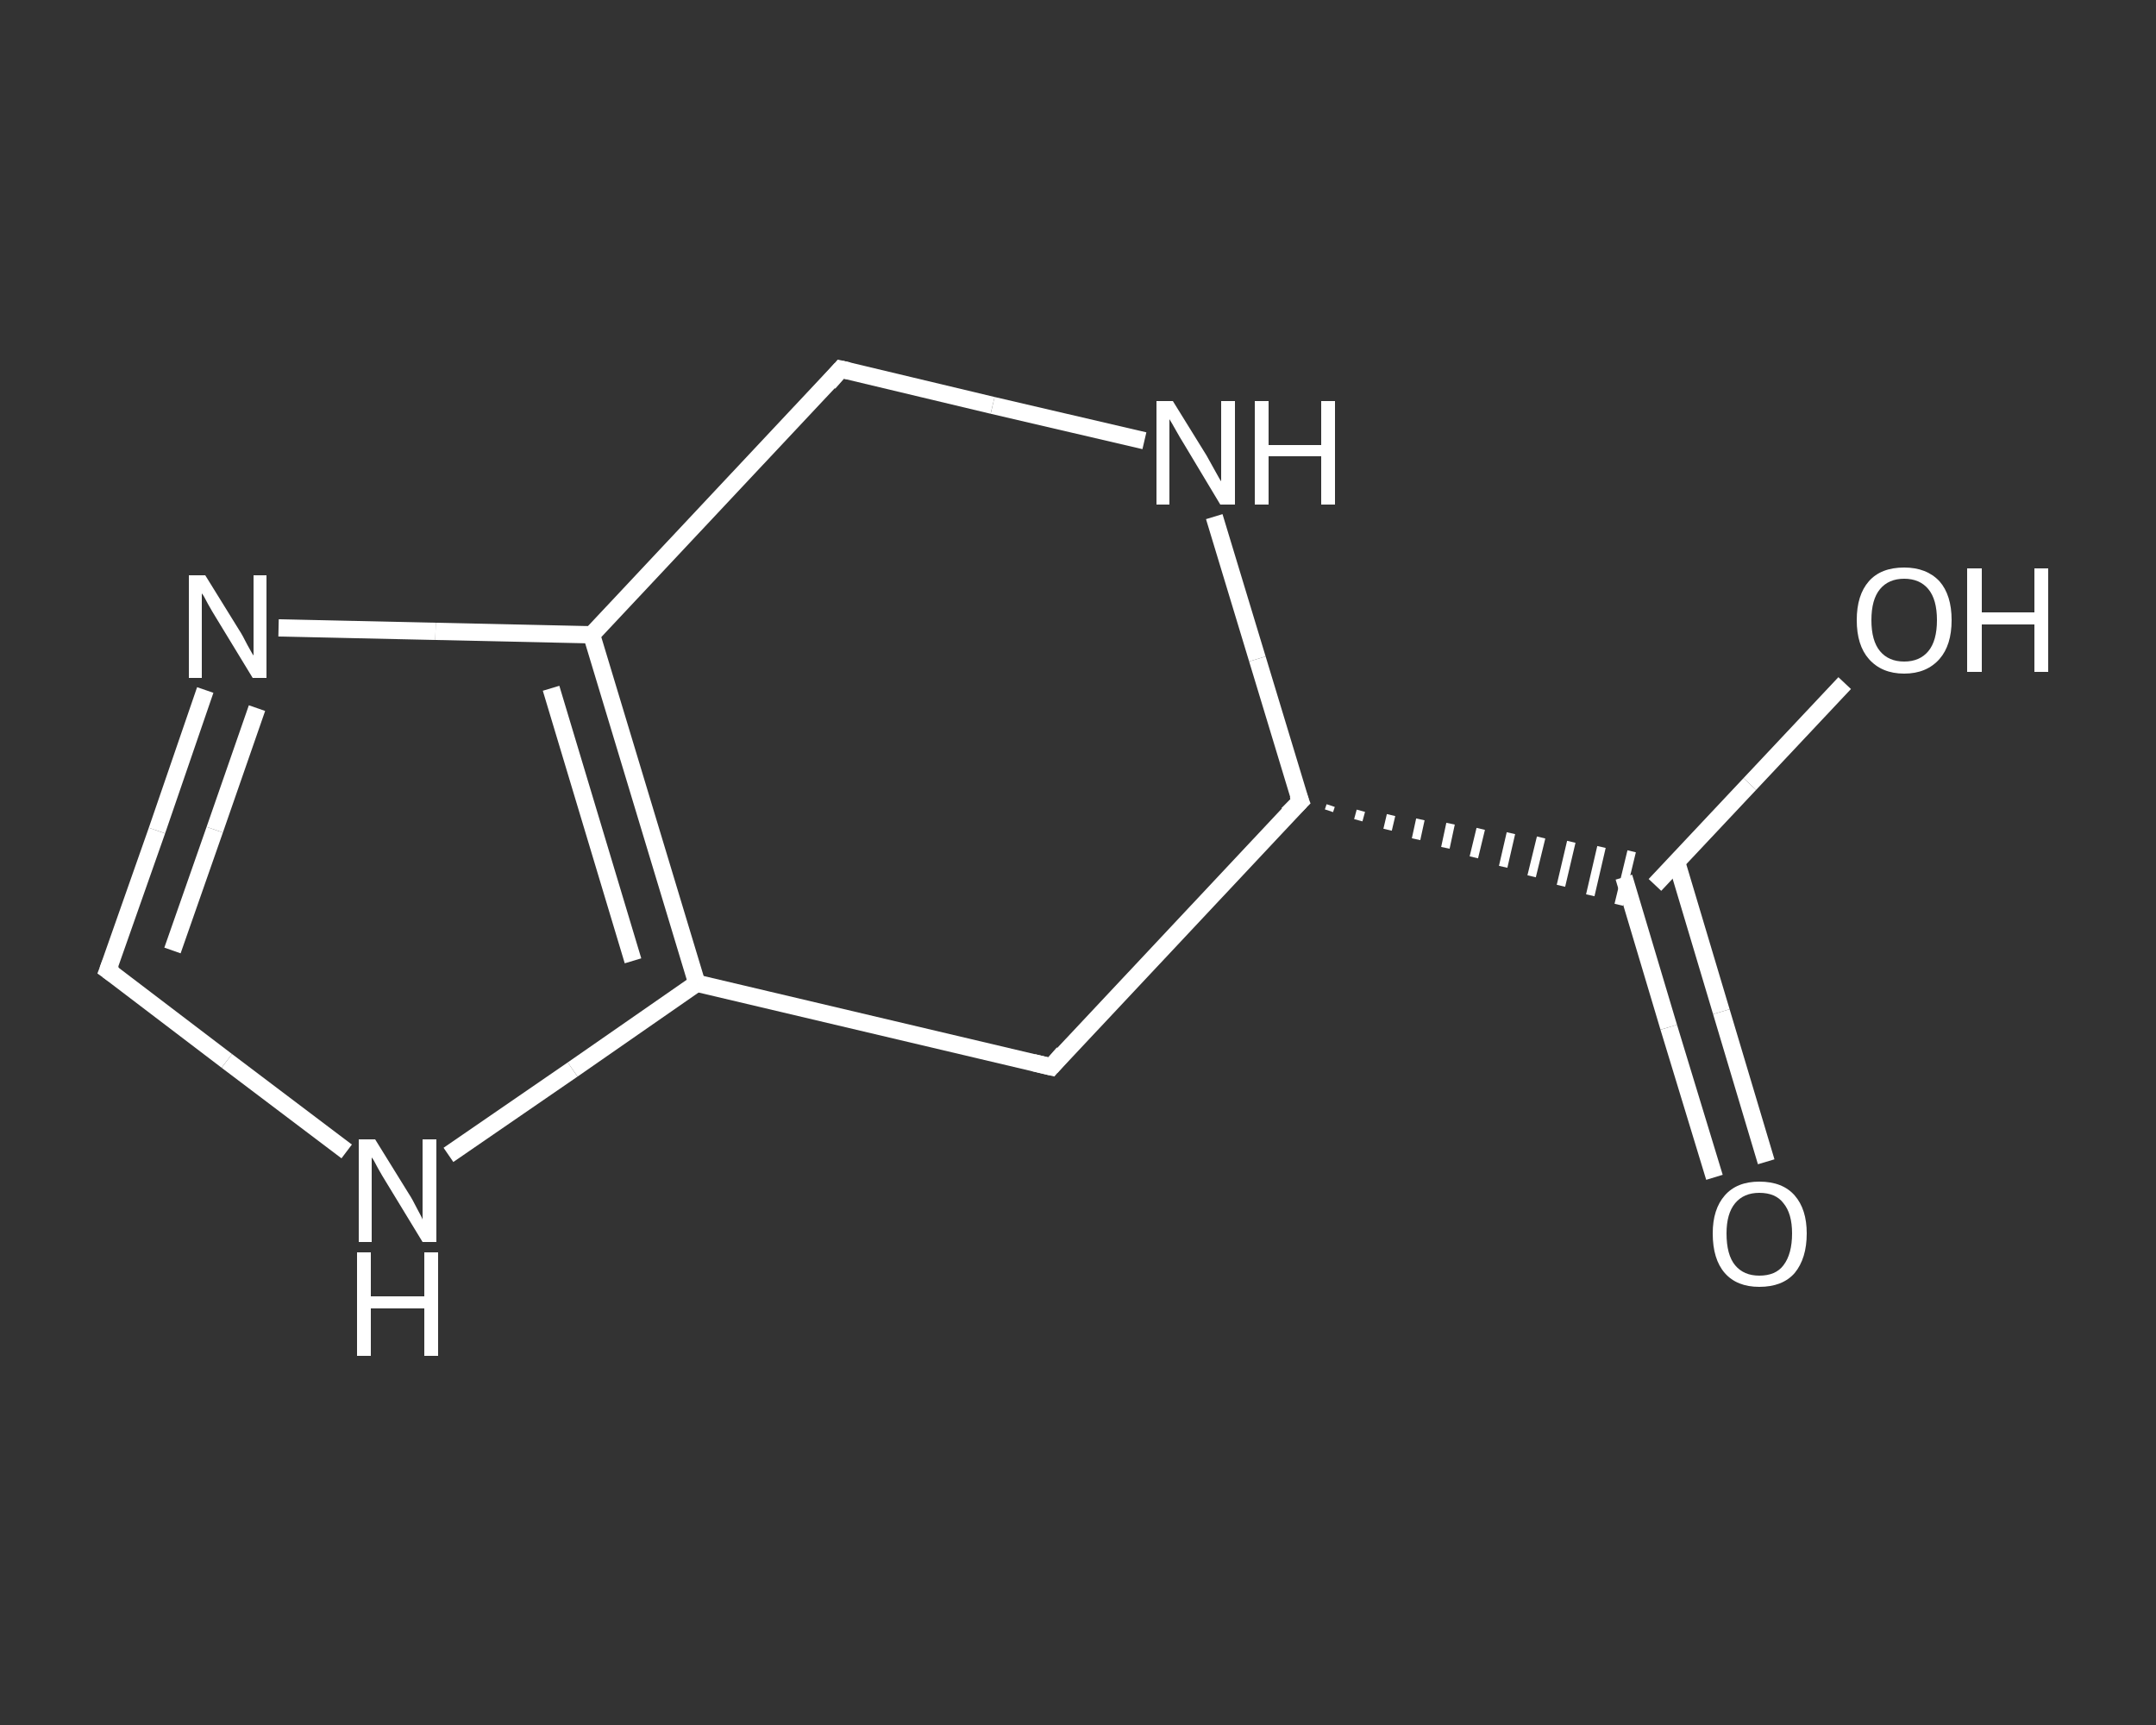 <?xml version='1.0' encoding='iso-8859-1'?>
<svg version='1.1' baseProfile='full'
              xmlns='http://www.w3.org/2000/svg'
                      xmlns:rdkit='http://www.rdkit.org/xml'
                      xmlns:xlink='http://www.w3.org/1999/xlink'
                  xml:space='preserve'
width='250px' height='200px' viewBox='0 0 250 200'>
<rect x="0" y="0" width="250" height="200" fill="#333333" stroke="none"/>
<!-- END OF HEADER -->
<rect style='opacity:1.0;fill:transparent;stroke:none' width='250.0' height='200.0' x='0.0' y='0.0'> </rect>
<path class='bond-0 atom-0 atom-1' d='M 198.8,136.5 L 193.5,119.1' style='fill:none;fill-rule:evenodd;stroke:#FFFFFF;stroke-width:2.0px;stroke-linecap:butt;stroke-linejoin:miter;stroke-opacity:1' />
<path class='bond-0 atom-0 atom-1' d='M 193.5,119.1 L 188.3,101.7' style='fill:none;fill-rule:evenodd;stroke:#FFFFFF;stroke-width:2.0px;stroke-linecap:butt;stroke-linejoin:miter;stroke-opacity:1' />
<path class='bond-0 atom-0 atom-1' d='M 204.8,134.7 L 199.6,117.3' style='fill:none;fill-rule:evenodd;stroke:#FFFFFF;stroke-width:2.0px;stroke-linecap:butt;stroke-linejoin:miter;stroke-opacity:1' />
<path class='bond-0 atom-0 atom-1' d='M 199.6,117.3 L 194.4,99.9' style='fill:none;fill-rule:evenodd;stroke:#FFFFFF;stroke-width:2.0px;stroke-linecap:butt;stroke-linejoin:miter;stroke-opacity:1' />
<path class='bond-1 atom-1 atom-2' d='M 191.9,102.6 L 202.9,90.9' style='fill:none;fill-rule:evenodd;stroke:#FFFFFF;stroke-width:2.0px;stroke-linecap:butt;stroke-linejoin:miter;stroke-opacity:1' />
<path class='bond-1 atom-1 atom-2' d='M 202.9,90.9 L 213.9,79.2' style='fill:none;fill-rule:evenodd;stroke:#FFFFFF;stroke-width:2.0px;stroke-linecap:butt;stroke-linejoin:miter;stroke-opacity:1' />
<path class='bond-2 atom-3 atom-1' d='M 154.1,94.0 L 154.3,93.4' style='fill:none;fill-rule:evenodd;stroke:#FFFFFF;stroke-width:1.0px;stroke-linecap:butt;stroke-linejoin:miter;stroke-opacity:1' />
<path class='bond-2 atom-3 atom-1' d='M 157.5,95.1 L 157.8,94.0' style='fill:none;fill-rule:evenodd;stroke:#FFFFFF;stroke-width:1.0px;stroke-linecap:butt;stroke-linejoin:miter;stroke-opacity:1' />
<path class='bond-2 atom-3 atom-1' d='M 160.9,96.2 L 161.3,94.5' style='fill:none;fill-rule:evenodd;stroke:#FFFFFF;stroke-width:1.0px;stroke-linecap:butt;stroke-linejoin:miter;stroke-opacity:1' />
<path class='bond-2 atom-3 atom-1' d='M 164.2,97.3 L 164.7,95.0' style='fill:none;fill-rule:evenodd;stroke:#FFFFFF;stroke-width:1.0px;stroke-linecap:butt;stroke-linejoin:miter;stroke-opacity:1' />
<path class='bond-2 atom-3 atom-1' d='M 167.6,98.3 L 168.2,95.5' style='fill:none;fill-rule:evenodd;stroke:#FFFFFF;stroke-width:1.0px;stroke-linecap:butt;stroke-linejoin:miter;stroke-opacity:1' />
<path class='bond-2 atom-3 atom-1' d='M 170.9,99.4 L 171.7,96.1' style='fill:none;fill-rule:evenodd;stroke:#FFFFFF;stroke-width:1.0px;stroke-linecap:butt;stroke-linejoin:miter;stroke-opacity:1' />
<path class='bond-2 atom-3 atom-1' d='M 174.3,100.5 L 175.2,96.6' style='fill:none;fill-rule:evenodd;stroke:#FFFFFF;stroke-width:1.0px;stroke-linecap:butt;stroke-linejoin:miter;stroke-opacity:1' />
<path class='bond-2 atom-3 atom-1' d='M 177.6,101.6 L 178.7,97.1' style='fill:none;fill-rule:evenodd;stroke:#FFFFFF;stroke-width:1.0px;stroke-linecap:butt;stroke-linejoin:miter;stroke-opacity:1' />
<path class='bond-2 atom-3 atom-1' d='M 181.0,102.7 L 182.2,97.6' style='fill:none;fill-rule:evenodd;stroke:#FFFFFF;stroke-width:1.0px;stroke-linecap:butt;stroke-linejoin:miter;stroke-opacity:1' />
<path class='bond-2 atom-3 atom-1' d='M 184.4,103.8 L 185.7,98.2' style='fill:none;fill-rule:evenodd;stroke:#FFFFFF;stroke-width:1.0px;stroke-linecap:butt;stroke-linejoin:miter;stroke-opacity:1' />
<path class='bond-2 atom-3 atom-1' d='M 187.7,104.9 L 189.2,98.7' style='fill:none;fill-rule:evenodd;stroke:#FFFFFF;stroke-width:1.0px;stroke-linecap:butt;stroke-linejoin:miter;stroke-opacity:1' />
<path class='bond-3 atom-3 atom-4' d='M 150.8,92.9 L 121.9,123.7' style='fill:none;fill-rule:evenodd;stroke:#FFFFFF;stroke-width:2.0px;stroke-linecap:butt;stroke-linejoin:miter;stroke-opacity:1' />
<path class='bond-4 atom-4 atom-5' d='M 121.9,123.7 L 80.8,114.0' style='fill:none;fill-rule:evenodd;stroke:#FFFFFF;stroke-width:2.0px;stroke-linecap:butt;stroke-linejoin:miter;stroke-opacity:1' />
<path class='bond-5 atom-5 atom-6' d='M 80.8,114.0 L 66.4,124.0' style='fill:none;fill-rule:evenodd;stroke:#FFFFFF;stroke-width:2.0px;stroke-linecap:butt;stroke-linejoin:miter;stroke-opacity:1' />
<path class='bond-5 atom-5 atom-6' d='M 66.4,124.0 L 52.0,133.9' style='fill:none;fill-rule:evenodd;stroke:#FFFFFF;stroke-width:2.0px;stroke-linecap:butt;stroke-linejoin:miter;stroke-opacity:1' />
<path class='bond-6 atom-6 atom-7' d='M 40.2,133.5 L 26.3,123.0' style='fill:none;fill-rule:evenodd;stroke:#FFFFFF;stroke-width:2.0px;stroke-linecap:butt;stroke-linejoin:miter;stroke-opacity:1' />
<path class='bond-6 atom-6 atom-7' d='M 26.3,123.0 L 12.5,112.5' style='fill:none;fill-rule:evenodd;stroke:#FFFFFF;stroke-width:2.0px;stroke-linecap:butt;stroke-linejoin:miter;stroke-opacity:1' />
<path class='bond-7 atom-7 atom-8' d='M 12.5,112.5 L 18.2,96.3' style='fill:none;fill-rule:evenodd;stroke:#FFFFFF;stroke-width:2.0px;stroke-linecap:butt;stroke-linejoin:miter;stroke-opacity:1' />
<path class='bond-7 atom-7 atom-8' d='M 18.2,96.3 L 23.8,80.0' style='fill:none;fill-rule:evenodd;stroke:#FFFFFF;stroke-width:2.0px;stroke-linecap:butt;stroke-linejoin:miter;stroke-opacity:1' />
<path class='bond-7 atom-7 atom-8' d='M 20.0,110.2 L 24.9,96.2' style='fill:none;fill-rule:evenodd;stroke:#FFFFFF;stroke-width:2.0px;stroke-linecap:butt;stroke-linejoin:miter;stroke-opacity:1' />
<path class='bond-7 atom-7 atom-8' d='M 24.9,96.2 L 29.8,82.1' style='fill:none;fill-rule:evenodd;stroke:#FFFFFF;stroke-width:2.0px;stroke-linecap:butt;stroke-linejoin:miter;stroke-opacity:1' />
<path class='bond-8 atom-8 atom-9' d='M 32.3,72.8 L 50.5,73.2' style='fill:none;fill-rule:evenodd;stroke:#FFFFFF;stroke-width:2.0px;stroke-linecap:butt;stroke-linejoin:miter;stroke-opacity:1' />
<path class='bond-8 atom-8 atom-9' d='M 50.5,73.2 L 68.6,73.6' style='fill:none;fill-rule:evenodd;stroke:#FFFFFF;stroke-width:2.0px;stroke-linecap:butt;stroke-linejoin:miter;stroke-opacity:1' />
<path class='bond-9 atom-9 atom-10' d='M 68.6,73.6 L 97.5,42.8' style='fill:none;fill-rule:evenodd;stroke:#FFFFFF;stroke-width:2.0px;stroke-linecap:butt;stroke-linejoin:miter;stroke-opacity:1' />
<path class='bond-10 atom-10 atom-11' d='M 97.5,42.8 L 115.1,47.0' style='fill:none;fill-rule:evenodd;stroke:#FFFFFF;stroke-width:2.0px;stroke-linecap:butt;stroke-linejoin:miter;stroke-opacity:1' />
<path class='bond-10 atom-10 atom-11' d='M 115.1,47.0 L 132.7,51.1' style='fill:none;fill-rule:evenodd;stroke:#FFFFFF;stroke-width:2.0px;stroke-linecap:butt;stroke-linejoin:miter;stroke-opacity:1' />
<path class='bond-11 atom-11 atom-3' d='M 140.8,59.9 L 145.8,76.4' style='fill:none;fill-rule:evenodd;stroke:#FFFFFF;stroke-width:2.0px;stroke-linecap:butt;stroke-linejoin:miter;stroke-opacity:1' />
<path class='bond-11 atom-11 atom-3' d='M 145.8,76.4 L 150.8,92.9' style='fill:none;fill-rule:evenodd;stroke:#FFFFFF;stroke-width:2.0px;stroke-linecap:butt;stroke-linejoin:miter;stroke-opacity:1' />
<path class='bond-12 atom-9 atom-5' d='M 68.6,73.6 L 80.8,114.0' style='fill:none;fill-rule:evenodd;stroke:#FFFFFF;stroke-width:2.0px;stroke-linecap:butt;stroke-linejoin:miter;stroke-opacity:1' />
<path class='bond-12 atom-9 atom-5' d='M 63.9,79.8 L 73.4,111.4' style='fill:none;fill-rule:evenodd;stroke:#FFFFFF;stroke-width:2.0px;stroke-linecap:butt;stroke-linejoin:miter;stroke-opacity:1' />
<path d='M 149.3,94.4 L 150.8,92.9 L 150.5,92.1' style='fill:none;stroke:#FFFFFF;stroke-width:2.0px;stroke-linecap:butt;stroke-linejoin:miter;stroke-opacity:1;' />
<path d='M 123.3,122.1 L 121.9,123.7 L 119.8,123.2' style='fill:none;stroke:#FFFFFF;stroke-width:2.0px;stroke-linecap:butt;stroke-linejoin:miter;stroke-opacity:1;' />
<path d='M 13.2,113.0 L 12.5,112.5 L 12.8,111.7' style='fill:none;stroke:#FFFFFF;stroke-width:2.0px;stroke-linecap:butt;stroke-linejoin:miter;stroke-opacity:1;' />
<path d='M 96.1,44.4 L 97.5,42.8 L 98.4,43.0' style='fill:none;stroke:#FFFFFF;stroke-width:2.0px;stroke-linecap:butt;stroke-linejoin:miter;stroke-opacity:1;' />
<path class='atom-0' d='M 198.6 143.0
Q 198.6 140.2, 200.0 138.6
Q 201.4 137.0, 204.0 137.0
Q 206.7 137.0, 208.1 138.6
Q 209.5 140.2, 209.5 143.0
Q 209.5 145.9, 208.1 147.6
Q 206.7 149.2, 204.0 149.2
Q 201.4 149.2, 200.0 147.6
Q 198.6 146.0, 198.6 143.0
M 204.0 147.9
Q 205.9 147.9, 206.8 146.7
Q 207.8 145.4, 207.8 143.0
Q 207.8 140.7, 206.8 139.5
Q 205.9 138.3, 204.0 138.3
Q 202.2 138.3, 201.2 139.5
Q 200.2 140.7, 200.2 143.0
Q 200.2 145.5, 201.2 146.7
Q 202.2 147.9, 204.0 147.9
' fill='#FFFFFF'/>
<path class='atom-2' d='M 215.3 71.9
Q 215.3 69.0, 216.7 67.4
Q 218.1 65.8, 220.8 65.8
Q 223.4 65.8, 224.9 67.4
Q 226.3 69.0, 226.3 71.9
Q 226.3 74.8, 224.9 76.4
Q 223.4 78.1, 220.8 78.1
Q 218.2 78.1, 216.7 76.4
Q 215.3 74.8, 215.3 71.9
M 220.8 76.7
Q 222.6 76.7, 223.6 75.5
Q 224.6 74.3, 224.6 71.9
Q 224.6 69.5, 223.6 68.3
Q 222.6 67.1, 220.8 67.1
Q 219.0 67.1, 218.0 68.3
Q 217.0 69.5, 217.0 71.9
Q 217.0 74.3, 218.0 75.5
Q 219.0 76.7, 220.8 76.7
' fill='#FFFFFF'/>
<path class='atom-2' d='M 228.1 65.9
L 229.8 65.9
L 229.8 71.0
L 235.9 71.0
L 235.9 65.9
L 237.5 65.9
L 237.5 77.9
L 235.9 77.9
L 235.9 72.4
L 229.8 72.4
L 229.8 77.9
L 228.1 77.9
L 228.1 65.9
' fill='#FFFFFF'/>
<path class='atom-6' d='M 43.5 132.1
L 47.4 138.4
Q 47.8 139.0, 48.4 140.2
Q 49.0 141.3, 49.0 141.4
L 49.0 132.1
L 50.6 132.1
L 50.6 144.0
L 49.0 144.0
L 44.8 137.1
Q 44.3 136.3, 43.8 135.4
Q 43.3 134.4, 43.1 134.2
L 43.1 144.0
L 41.6 144.0
L 41.6 132.1
L 43.5 132.1
' fill='#FFFFFF'/>
<path class='atom-6' d='M 41.4 145.2
L 43.0 145.2
L 43.0 150.3
L 49.2 150.3
L 49.2 145.2
L 50.8 145.2
L 50.8 157.2
L 49.2 157.2
L 49.2 151.7
L 43.0 151.7
L 43.0 157.2
L 41.4 157.2
L 41.4 145.2
' fill='#FFFFFF'/>
<path class='atom-8' d='M 23.8 66.7
L 27.7 73.0
Q 28.1 73.6, 28.7 74.8
Q 29.3 75.9, 29.4 76.0
L 29.4 66.7
L 30.9 66.7
L 30.9 78.6
L 29.3 78.6
L 25.1 71.7
Q 24.6 70.9, 24.1 70.0
Q 23.6 69.0, 23.4 68.8
L 23.4 78.6
L 21.9 78.6
L 21.9 66.7
L 23.8 66.7
' fill='#FFFFFF'/>
<path class='atom-11' d='M 136.0 46.5
L 139.9 52.8
Q 140.3 53.5, 140.9 54.6
Q 141.5 55.7, 141.6 55.8
L 141.6 46.5
L 143.2 46.5
L 143.2 58.5
L 141.5 58.5
L 137.3 51.5
Q 136.8 50.7, 136.3 49.8
Q 135.8 48.9, 135.6 48.6
L 135.6 58.5
L 134.1 58.5
L 134.1 46.5
L 136.0 46.5
' fill='#FFFFFF'/>
<path class='atom-11' d='M 145.5 46.5
L 147.1 46.5
L 147.1 51.6
L 153.2 51.6
L 153.2 46.5
L 154.8 46.5
L 154.8 58.5
L 153.2 58.5
L 153.2 52.9
L 147.1 52.9
L 147.1 58.5
L 145.5 58.5
L 145.5 46.5
' fill='#FFFFFF'/>
</svg>
